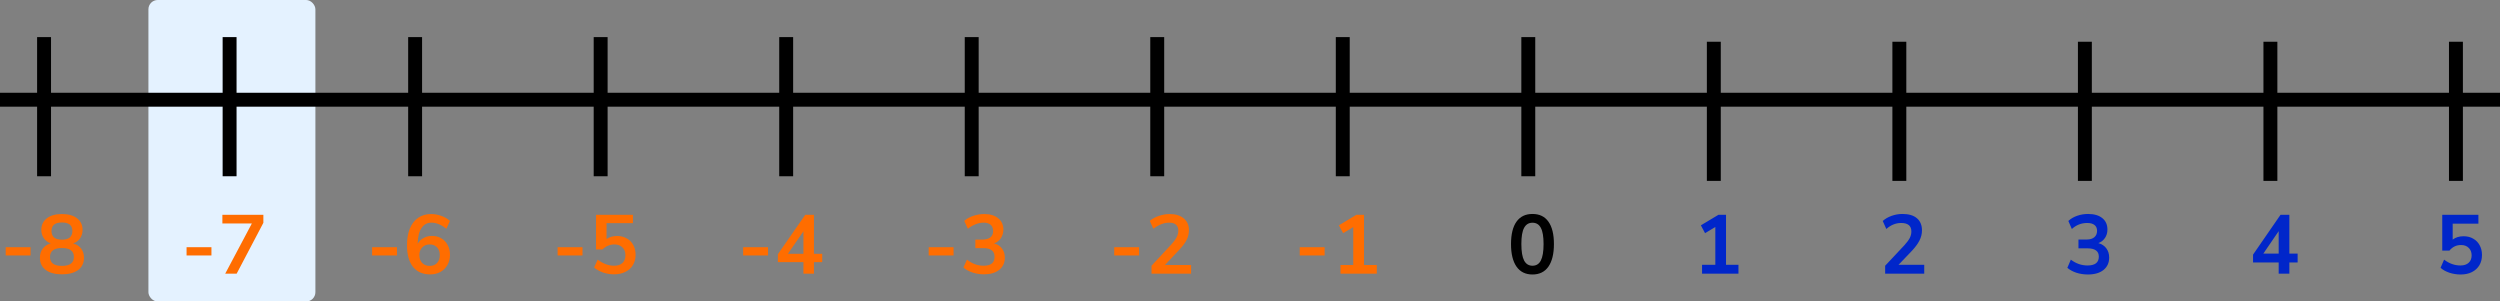 <?xml version="1.0" encoding="UTF-8"?> <svg xmlns="http://www.w3.org/2000/svg" width="539" height="65" viewBox="0 0 539 65" fill="none"><rect x="0" y="0" width="539" height="65" fill="#808080" stroke="none"/><rect x="32" width="36" height="65" rx="2" fill="#E4F2FF"></rect><line y1="21.5" x2="539.001" y2="21.5" stroke="black" stroke-width="3"></line><line x1="9.5" y1="8" x2="9.5" y2="38" stroke="black" stroke-width="3"></line><line x1="49.5" y1="8" x2="49.5" y2="38" stroke="black" stroke-width="3"></line><line x1="89.5" y1="8" x2="89.5" y2="38" stroke="black" stroke-width="3"></line><line x1="129.5" y1="8" x2="129.5" y2="38" stroke="black" stroke-width="3"></line><line x1="169.5" y1="8" x2="169.5" y2="38" stroke="black" stroke-width="3"></line><line x1="209.5" y1="8" x2="209.5" y2="38" stroke="black" stroke-width="3"></line><line x1="249.5" y1="8" x2="249.5" y2="38" stroke="black" stroke-width="3"></line><line x1="289.5" y1="8" x2="289.5" y2="38" stroke="black" stroke-width="3"></line><line x1="329.5" y1="8" x2="329.5" y2="38" stroke="black" stroke-width="3"></line><line x1="369.5" y1="9" x2="369.5" y2="39" stroke="black" stroke-width="3"></line><line x1="409.5" y1="9" x2="409.5" y2="39" stroke="black" stroke-width="3"></line><line x1="449.5" y1="9" x2="449.5" y2="39" stroke="black" stroke-width="3"></line><line x1="489.5" y1="9" x2="489.5" y2="39" stroke="black" stroke-width="3"></line><line x1="529.5" y1="9" x2="529.5" y2="39" stroke="black" stroke-width="3"></line><path d="M1.224 55.076V53.294H6.588V55.076H1.224ZM15.785 52.484C16.529 52.688 17.099 53.06 17.495 53.6C17.903 54.14 18.107 54.8 18.107 55.58C18.107 56.696 17.687 57.572 16.847 58.208C16.007 58.832 14.843 59.144 13.355 59.144C11.867 59.144 10.703 58.832 9.863 58.208C9.023 57.572 8.603 56.696 8.603 55.58C8.603 54.8 8.807 54.14 9.215 53.6C9.623 53.048 10.199 52.676 10.943 52.484C10.307 52.244 9.809 51.872 9.449 51.368C9.089 50.852 8.909 50.252 8.909 49.568C8.909 48.512 9.305 47.678 10.097 47.066C10.889 46.454 11.975 46.148 13.355 46.148C14.735 46.148 15.821 46.454 16.613 47.066C17.405 47.678 17.801 48.512 17.801 49.568C17.801 50.264 17.621 50.87 17.261 51.386C16.901 51.902 16.409 52.268 15.785 52.484ZM13.355 47.966C11.855 47.966 11.105 48.578 11.105 49.802C11.105 50.414 11.291 50.882 11.663 51.206C12.047 51.518 12.611 51.674 13.355 51.674C14.099 51.674 14.657 51.518 15.029 51.206C15.413 50.882 15.605 50.414 15.605 49.802C15.605 48.578 14.855 47.966 13.355 47.966ZM13.355 57.326C15.071 57.326 15.929 56.684 15.929 55.4C15.929 54.116 15.071 53.474 13.355 53.474C11.639 53.474 10.781 54.116 10.781 55.4C10.781 56.684 11.639 57.326 13.355 57.326Z" fill="#FF6D00"></path><path d="M40.224 55.076V53.294H45.588V55.076H40.224ZM47.945 46.31H56.783V48.038L51.023 59H48.557L54.299 48.182H47.945V46.31Z" fill="#FF6D00"></path><path d="M80.224 55.076V53.294H85.588V55.076H80.224ZM93.147 50.864C93.891 50.864 94.557 51.038 95.145 51.386C95.733 51.722 96.189 52.202 96.513 52.826C96.849 53.438 97.017 54.14 97.017 54.932C97.017 55.748 96.837 56.48 96.477 57.128C96.117 57.764 95.613 58.262 94.965 58.622C94.317 58.982 93.585 59.162 92.769 59.162C91.161 59.162 89.919 58.622 89.043 57.542C88.179 56.45 87.747 54.896 87.747 52.88C87.747 51.488 87.951 50.288 88.359 49.28C88.779 48.26 89.379 47.486 90.159 46.958C90.939 46.418 91.863 46.148 92.931 46.148C93.687 46.148 94.425 46.28 95.145 46.544C95.865 46.796 96.489 47.156 97.017 47.624L96.243 49.316C95.127 48.44 94.053 48.002 93.021 48.002C92.097 48.002 91.377 48.398 90.861 49.19C90.345 49.97 90.075 51.104 90.051 52.592C90.327 52.052 90.741 51.632 91.293 51.332C91.845 51.02 92.463 50.864 93.147 50.864ZM92.661 57.326C93.321 57.326 93.843 57.116 94.227 56.696C94.623 56.276 94.821 55.712 94.821 55.004C94.821 54.308 94.623 53.75 94.227 53.33C93.831 52.91 93.303 52.7 92.643 52.7C91.983 52.7 91.443 52.916 91.023 53.348C90.615 53.768 90.411 54.32 90.411 55.004C90.411 55.7 90.615 56.264 91.023 56.696C91.443 57.116 91.989 57.326 92.661 57.326Z" fill="#FF6D00"></path><path d="M120.224 55.076V53.294H125.588V55.076H120.224ZM133.039 50.882C133.831 50.882 134.527 51.056 135.127 51.404C135.739 51.74 136.207 52.214 136.531 52.826C136.867 53.438 137.035 54.14 137.035 54.932C137.035 55.772 136.843 56.51 136.459 57.146C136.075 57.782 135.529 58.274 134.821 58.622C134.125 58.97 133.303 59.144 132.355 59.144C131.563 59.144 130.777 59.012 129.997 58.748C129.229 58.472 128.593 58.112 128.089 57.668L128.863 55.976C130.015 56.852 131.191 57.29 132.391 57.29C133.183 57.29 133.789 57.092 134.209 56.696C134.629 56.3 134.839 55.736 134.839 55.004C134.839 54.296 134.623 53.738 134.191 53.33C133.771 52.91 133.195 52.7 132.463 52.7C131.971 52.7 131.503 52.796 131.059 52.988C130.627 53.168 130.237 53.432 129.889 53.78H128.503V46.31H136.459V48.11H130.771V51.53C131.383 51.098 132.139 50.882 133.039 50.882Z" fill="#FF6D00"></path><path d="M160.224 55.076V53.294H165.588V55.076H160.224ZM177.269 54.716V56.516H175.487V59H173.219V56.516H167.711V54.806L173.615 46.31H175.487V54.716H177.269ZM169.871 54.716H173.219V49.874L169.871 54.716Z" fill="#FF6D00"></path><path d="M200.224 55.076V53.294H205.588V55.076H200.224ZM214.317 52.484C215.061 52.676 215.631 53.042 216.027 53.582C216.435 54.11 216.639 54.77 216.639 55.562C216.639 56.666 216.231 57.542 215.415 58.19C214.611 58.826 213.513 59.144 212.121 59.144C211.269 59.144 210.447 59.012 209.655 58.748C208.875 58.484 208.227 58.124 207.711 57.668L208.485 55.976C209.589 56.852 210.771 57.29 212.031 57.29C212.835 57.29 213.435 57.134 213.831 56.822C214.227 56.498 214.425 56.012 214.425 55.364C214.425 54.728 214.221 54.26 213.813 53.96C213.417 53.648 212.799 53.492 211.959 53.492H210.285V51.656H211.653C213.297 51.656 214.119 51.038 214.119 49.802C214.119 49.226 213.939 48.782 213.579 48.47C213.231 48.158 212.733 48.002 212.085 48.002C211.521 48.002 210.945 48.116 210.357 48.344C209.781 48.56 209.217 48.884 208.665 49.316L207.891 47.624C208.395 47.168 209.037 46.808 209.817 46.544C210.609 46.28 211.413 46.148 212.229 46.148C213.477 46.148 214.473 46.454 215.217 47.066C215.961 47.666 216.333 48.482 216.333 49.514C216.321 50.222 216.135 50.84 215.775 51.368C215.427 51.884 214.941 52.256 214.317 52.484Z" fill="#FF6D00"></path><path d="M240.224 55.076V53.294H245.588V55.076H240.224ZM256.801 57.128V59H248.269V57.29L252.589 52.646C253.093 52.094 253.459 51.59 253.687 51.134C253.927 50.666 254.047 50.204 254.047 49.748C254.047 49.172 253.879 48.74 253.543 48.452C253.219 48.152 252.739 48.002 252.103 48.002C250.963 48.002 249.817 48.44 248.665 49.316L247.891 47.624C248.395 47.18 249.037 46.826 249.817 46.562C250.609 46.286 251.401 46.148 252.193 46.148C253.465 46.148 254.473 46.46 255.217 47.084C255.961 47.708 256.333 48.548 256.333 49.604C256.333 50.336 256.177 51.026 255.865 51.674C255.553 52.31 255.025 53.024 254.281 53.816L251.167 57.128H256.801Z" fill="#FF6D00"></path><path d="M280.224 55.076V53.294H285.588V55.076H280.224ZM294.083 57.128H296.837V59H289.007V57.128H291.761V48.956L289.583 50.27L288.665 48.578L292.427 46.31H294.083V57.128Z" fill="#FF6D00"></path><path d="M330.4 59.18C328.9 59.18 327.754 58.616 326.962 57.488C326.17 56.348 325.774 54.728 325.774 52.628C325.774 50.504 326.17 48.89 326.962 47.786C327.754 46.682 328.9 46.13 330.4 46.13C331.912 46.13 333.058 46.682 333.838 47.786C334.63 48.89 335.026 50.498 335.026 52.61C335.026 54.722 334.63 56.348 333.838 57.488C333.046 58.616 331.9 59.18 330.4 59.18ZM330.4 57.29C331.216 57.29 331.816 56.918 332.2 56.174C332.596 55.418 332.794 54.23 332.794 52.61C332.794 51.002 332.596 49.838 332.2 49.118C331.816 48.386 331.216 48.02 330.4 48.02C329.596 48.02 328.996 48.386 328.6 49.118C328.204 49.838 328.006 51.002 328.006 52.61C328.006 54.23 328.204 55.418 328.6 56.174C328.996 56.918 329.596 57.29 330.4 57.29Z" fill="black"></path><path d="M366.962 59V57.092H369.824V48.938L367.61 50.27L366.71 48.578L370.49 46.31H372.128V57.092H374.81V59H366.962Z" fill="#0026CA"></path><path d="M406.44 59V57.29L410.544 52.916C411.096 52.316 411.492 51.788 411.732 51.332C411.972 50.864 412.092 50.39 412.092 49.91C412.092 48.686 411.354 48.074 409.878 48.074C408.726 48.074 407.664 48.506 406.692 49.37L405.918 47.642C406.422 47.186 407.052 46.82 407.808 46.544C408.564 46.268 409.35 46.13 410.166 46.13C411.522 46.13 412.56 46.436 413.28 47.048C414.012 47.66 414.378 48.536 414.378 49.676C414.378 50.444 414.192 51.182 413.82 51.89C413.46 52.598 412.89 53.36 412.11 54.176L409.32 57.092H414.864V59H406.44Z" fill="#0026CA"></path><path d="M450.148 59.18C449.284 59.18 448.456 59.054 447.664 58.802C446.884 58.538 446.236 58.184 445.72 57.74L446.476 55.976C447.556 56.816 448.756 57.236 450.076 57.236C451.696 57.236 452.506 56.6 452.506 55.328C452.506 54.728 452.302 54.284 451.894 53.996C451.498 53.696 450.916 53.546 450.148 53.546H448.114V51.638H449.932C450.604 51.638 451.138 51.476 451.534 51.152C451.93 50.816 452.128 50.354 452.128 49.766C452.128 49.214 451.942 48.794 451.57 48.506C451.21 48.218 450.682 48.074 449.986 48.074C448.738 48.074 447.64 48.506 446.692 49.37L445.936 47.642C446.44 47.162 447.07 46.79 447.826 46.526C448.582 46.262 449.368 46.13 450.184 46.13C451.504 46.13 452.53 46.43 453.262 47.03C453.994 47.618 454.36 48.44 454.36 49.496C454.36 50.18 454.186 50.78 453.838 51.296C453.49 51.812 453.016 52.184 452.416 52.412C453.148 52.616 453.718 52.994 454.126 53.546C454.534 54.086 454.738 54.746 454.738 55.526C454.738 56.654 454.33 57.548 453.514 58.208C452.698 58.856 451.576 59.18 450.148 59.18Z" fill="#0026CA"></path><path d="M491.282 59V56.588H485.756V54.896L491.678 46.31H493.586V54.68H495.368V56.588H493.586V59H491.282ZM491.282 54.68V49.838L487.97 54.68H491.282Z" fill="#0026CA"></path><path d="M530.508 59.18C529.68 59.18 528.876 59.054 528.096 58.802C527.316 58.538 526.68 58.184 526.188 57.74L526.944 55.976C528.036 56.816 529.212 57.236 530.472 57.236C531.228 57.236 531.816 57.044 532.236 56.66C532.668 56.264 532.884 55.736 532.884 55.076C532.884 54.404 532.68 53.864 532.272 53.456C531.864 53.036 531.306 52.826 530.598 52.826C529.59 52.826 528.756 53.228 528.096 54.032H526.548V46.31H534.342V48.218H528.798V51.656C529.434 51.176 530.214 50.936 531.138 50.936C531.942 50.936 532.638 51.11 533.226 51.458C533.826 51.794 534.288 52.268 534.612 52.88C534.948 53.48 535.116 54.182 535.116 54.986C535.116 55.814 534.93 56.546 534.558 57.182C534.186 57.806 533.652 58.298 532.956 58.658C532.272 59.006 531.456 59.18 530.508 59.18Z" fill="#0026CA"></path></svg> 
